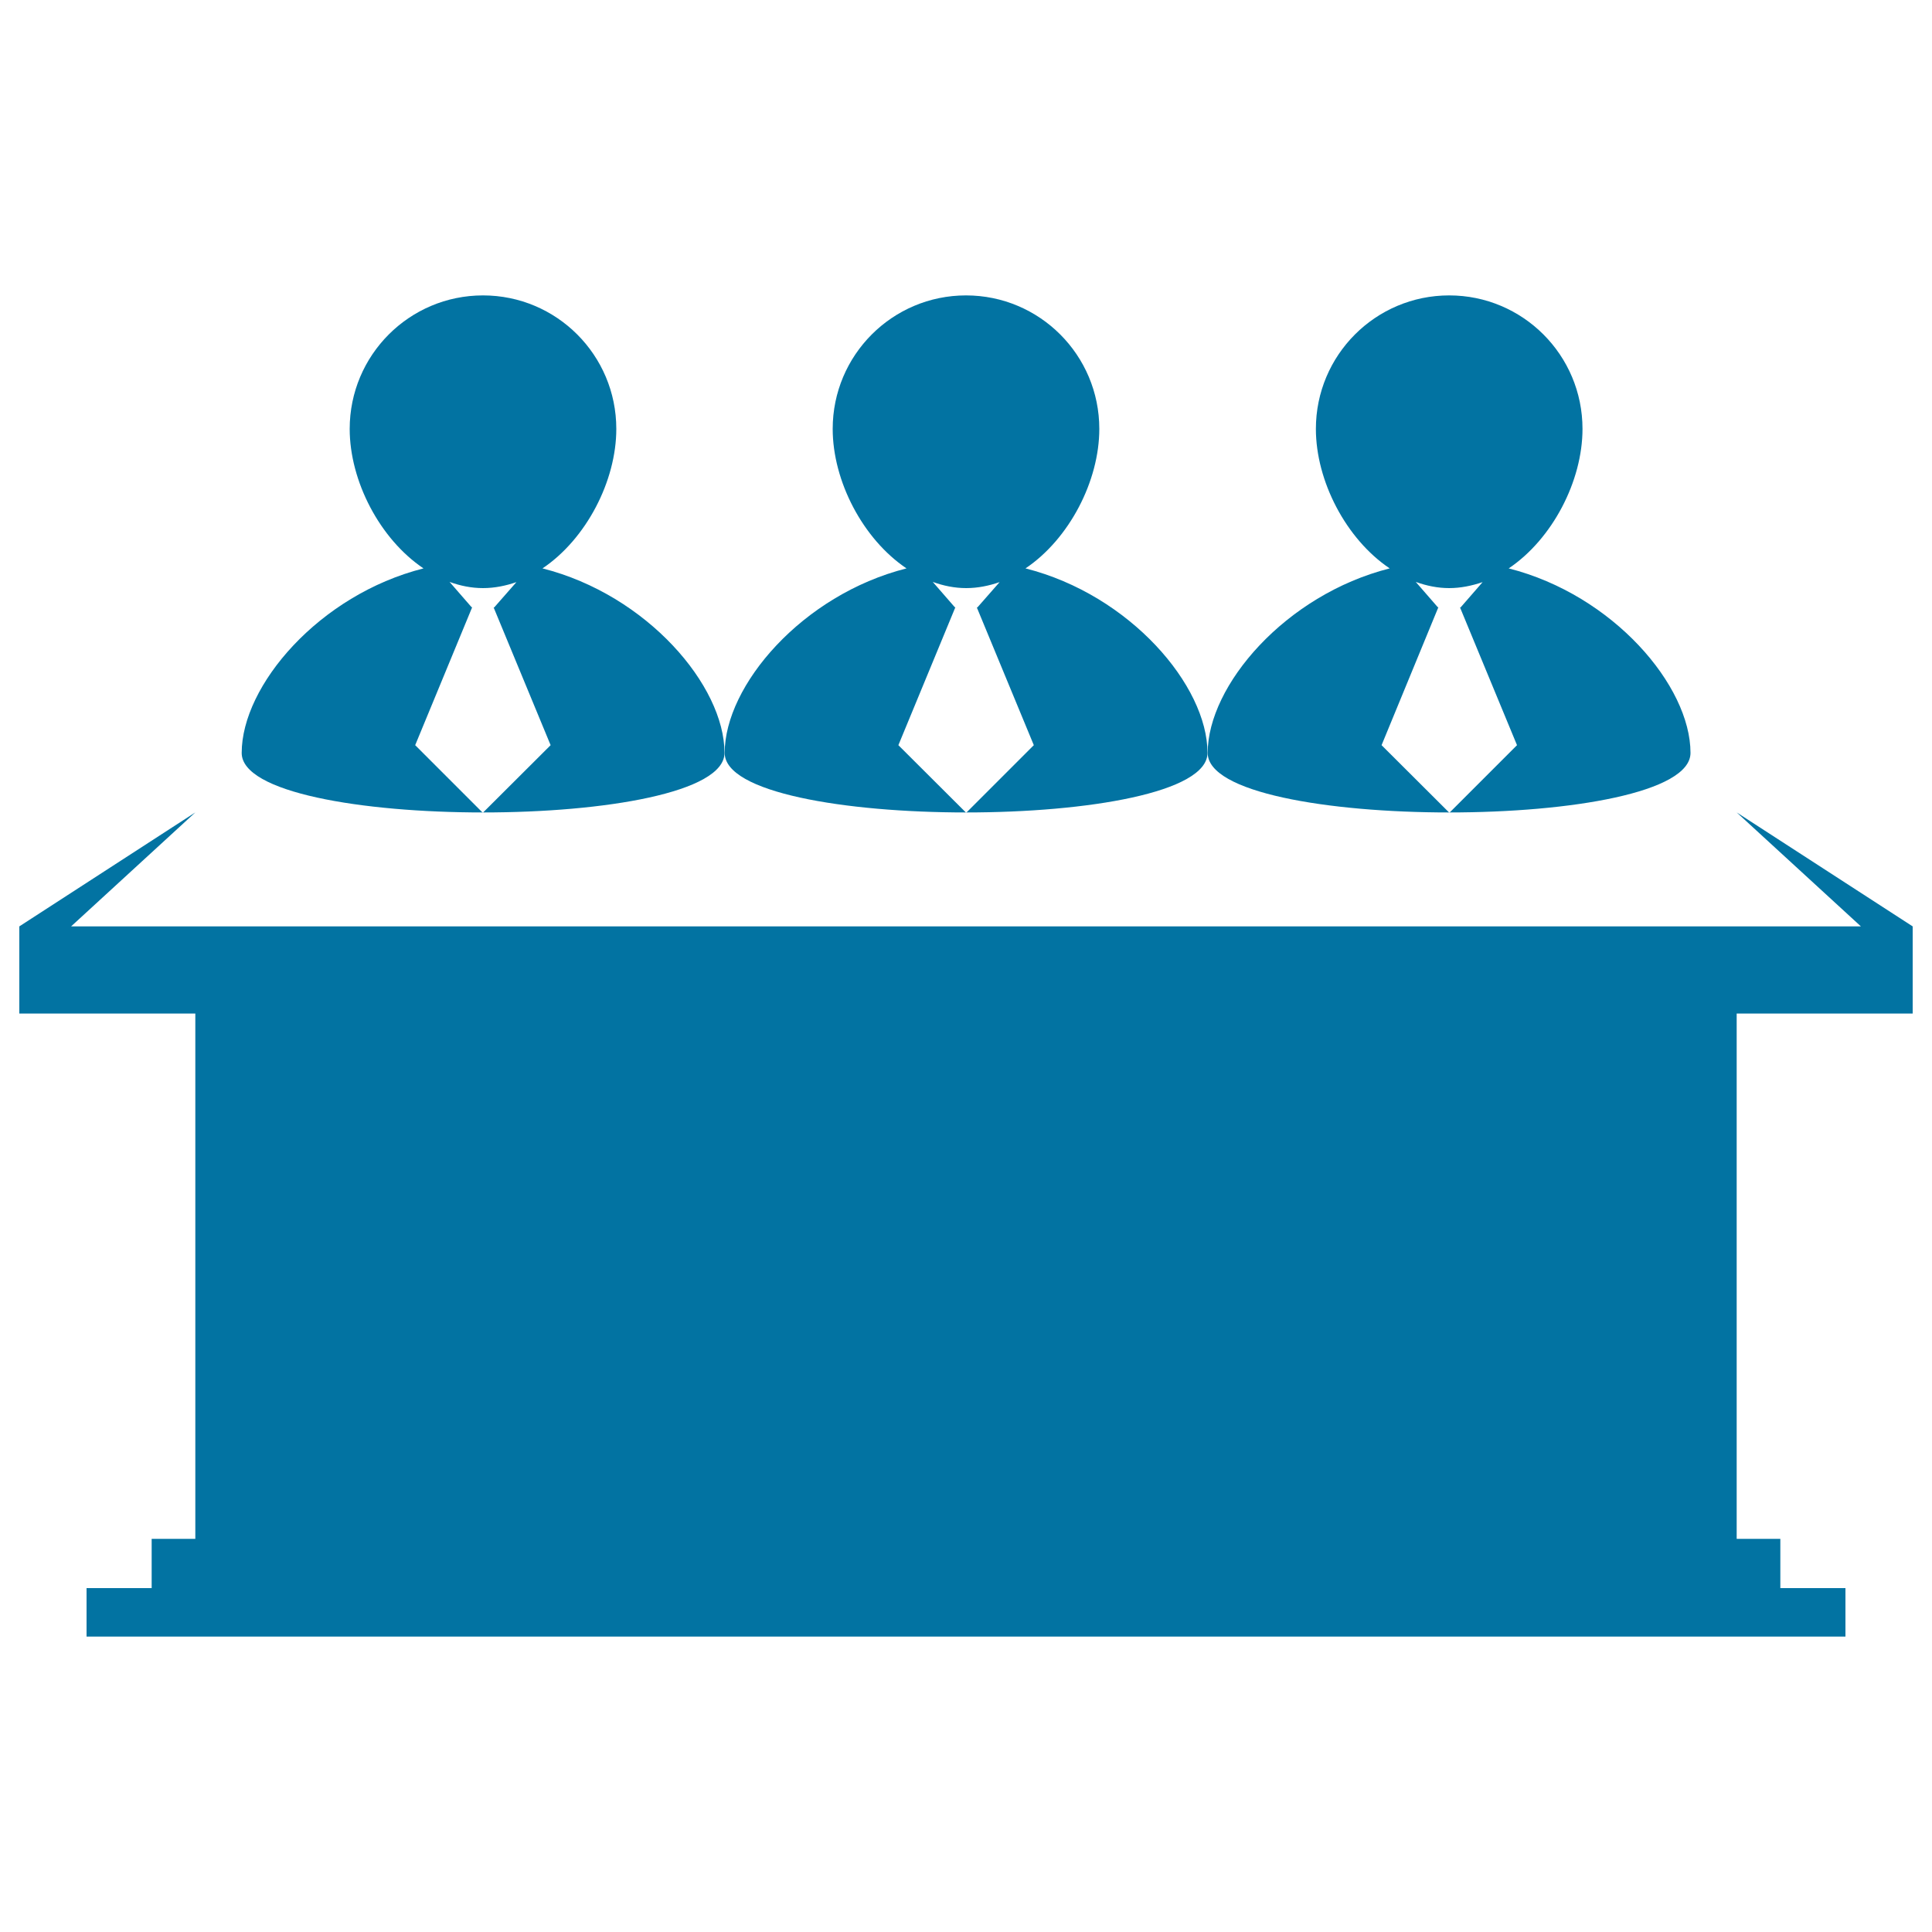 <svg xmlns="http://www.w3.org/2000/svg" viewBox="0 0 1000 1000" style="fill:#0273a2">
<title>Businessmen Team Behind A Desktop SVG icon</title>
<g><g><path d="M375,389.7c0-34.8-40.1-81.8-94.2-95.5C303.4,279,319,249,319,222c0-38.2-30.9-69.1-69-69.1c-38.1,0-69,30.9-69,69.1c0,27,15.6,57,38.2,72.2c-54.1,13.7-94.1,60.7-94.1,95.5C125,430.8,375,430.8,375,389.7z M244.4,314.3h-0.3l-11.4-13.1c5.5,2,11.3,3.2,17.3,3.2c6,0,11.8-1.2,17.3-3.1l-11.5,13.1h-0.3l29.5,71.3l-35.1,35l-35-35L244.4,314.3z"/><path d="M625,389.7c0-34.8-40.1-81.8-94.2-95.5C553.4,279,569,249,569,222c0-38.2-30.9-69.1-69-69.1c-38.1,0-69,30.9-69,69.1c0,27,15.6,57,38.2,72.2c-54.1,13.7-94.1,60.7-94.1,95.5C375,430.8,625,430.8,625,389.7z M494.5,314.3h-0.3l-11.4-13.1c5.5,2,11.3,3.2,17.3,3.2c6,0,11.8-1.2,17.3-3.1l-11.5,13.1h-0.3l29.5,71.3l-35,35l-35.1-35L494.5,314.3z"/><path d="M875,389.7c0-34.8-40.1-81.8-94.1-95.5c22.6-15.2,38.2-45.2,38.2-72.2c0-38.2-30.9-69.1-69-69.1c-38.1,0-69,30.9-69,69.1c0,27,15.6,57,38.2,72.2c-54.1,13.7-94.2,60.7-94.2,95.5C625,430.8,875,430.8,875,389.7z M744.5,314.3h-0.3l-11.4-13.1c5.6,2,11.3,3.2,17.3,3.2c5.9,0,11.7-1.2,17.3-3.1l-11.4,13.1h-0.3l29.5,71.3l-35,35l-35.1-35L744.5,314.3z"/><polygon points="990,524.6 990,479.5 898.9,420.5 963.2,479.5 36.8,479.5 101.1,420.5 10,479.5 10,524.6 101.1,524.6 101.1,796.5 78.5,796.5 78.5,822 44.8,822 44.8,847.1 955.2,847.1 955.2,822 921.5,822 921.5,796.5 898.9,796.5 898.9,524.6 "/></g></g>
</svg>